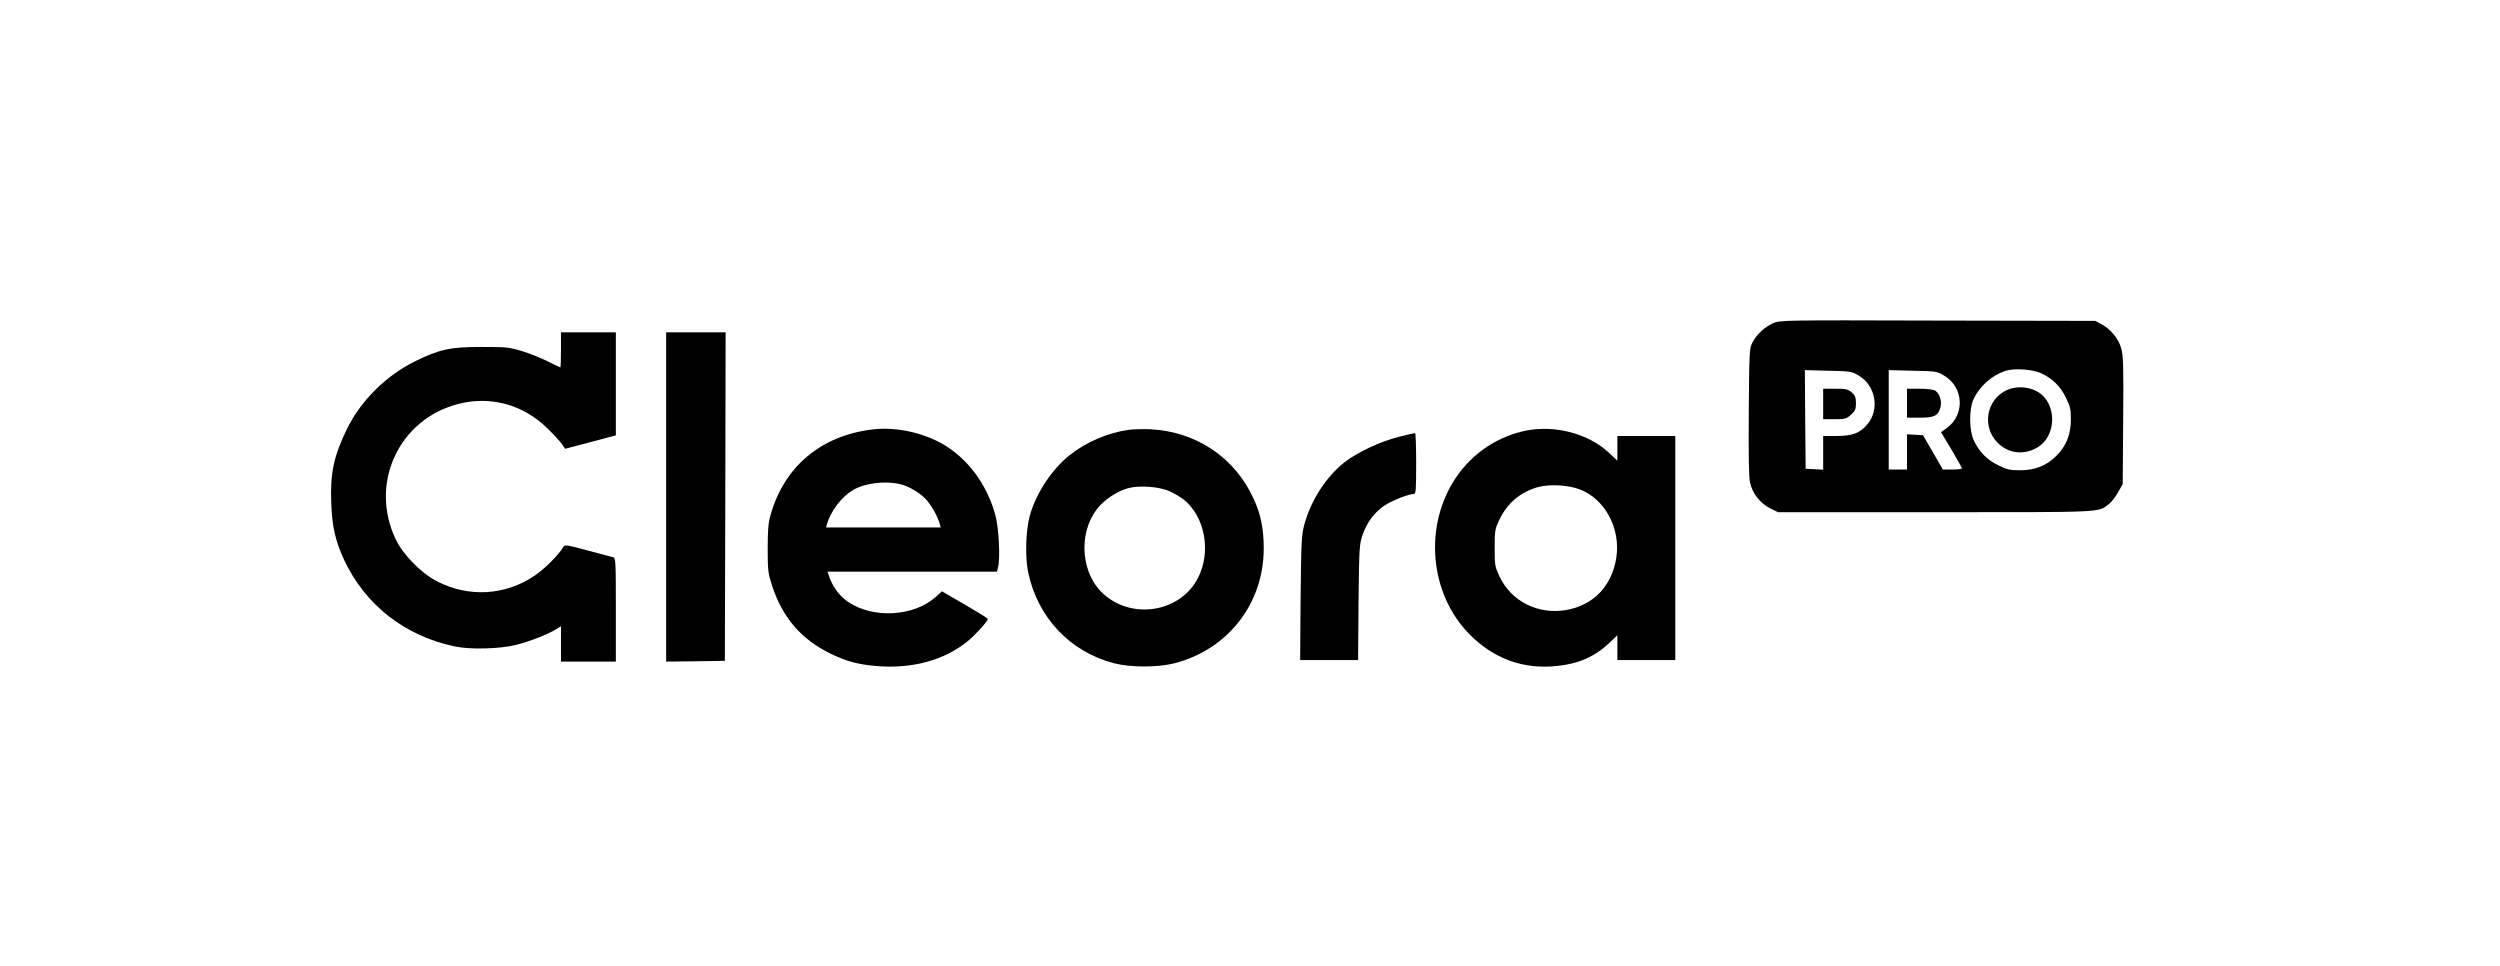 <?xml version="1.0" standalone="no"?>
<!DOCTYPE svg PUBLIC "-//W3C//DTD SVG 20010904//EN"
 "http://www.w3.org/TR/2001/REC-SVG-20010904/DTD/svg10.dtd">
<svg version="1.0" xmlns="http://www.w3.org/2000/svg"
 width="1640pt" height="634pt" viewBox="0 0 1640 634"
 preserveAspectRatio="xMidYMid meet">

<g transform="translate(0,634) scale(0.1,-0.1)"
fill="#000000" stroke="none">
<path d="M11630 4219 c-55 -25 -105 -71 -133 -124 -21 -39 -22 -52 -25 -455
-2 -280 0 -431 8 -465 15 -71 67 -137 131 -169 l53 -26 1033 0 c1122 0 1063
-3 1138 54 17 13 44 48 60 77 l30 54 3 418 c3 359 1 426 -13 473 -18 63 -69
125 -129 157 l-41 22 -1035 2 c-1024 3 -1035 3 -1080 -18z m1761 -328 c74 -35
125 -85 161 -159 29 -59 33 -76 33 -147 -1 -97 -30 -170 -95 -235 -65 -65
-138 -94 -235 -95 -71 0 -88 4 -147 33 -73 36 -123 86 -159 161 -32 65 -33
206 -3 272 40 85 119 156 209 186 59 19 179 11 236 -16z m-1199 -14 c114 -67
141 -226 55 -324 -48 -55 -97 -73 -199 -73 l-88 0 0 -110 0 -111 -57 3 -58 3
-3 323 -2 324 152 -4 c146 -3 155 -4 200 -31z m560 0 c131 -77 140 -257 18
-346 l-37 -26 69 -115 c37 -63 68 -118 68 -122 0 -5 -28 -8 -62 -8 l-63 0 -65
113 -65 112 -53 3 -52 3 0 -115 0 -116 -60 0 -60 0 0 326 0 326 158 -4 c151
-3 159 -4 204 -31z"/>
<path d="M13165 3781 c-135 -61 -166 -241 -60 -346 73 -73 177 -83 267 -26
108 69 122 249 26 338 -56 53 -159 68 -233 34z"/>
<path d="M11960 3690 l0 -100 75 0 c68 0 77 2 107 29 28 25 33 36 33 76 0 39
-5 51 -28 71 -25 21 -38 24 -108 24 l-79 0 0 -100z"/>
<path d="M12510 3695 l0 -95 83 0 c96 0 121 12 136 67 12 42 -6 95 -37 112
-12 6 -57 11 -101 11 l-81 0 0 -95z"/>
<path d="M3680 4045 c0 -63 -2 -115 -4 -115 -3 0 -40 18 -84 40 -44 22 -120
52 -168 67 -83 25 -102 27 -264 27 -207 0 -275 -15 -435 -93 -192 -94 -358
-259 -449 -445 -86 -176 -111 -291 -103 -485 6 -158 27 -250 85 -375 139 -296
398 -498 727 -567 100 -21 295 -16 398 10 95 24 209 69 263 102 l34 21 0 -116
0 -116 180 0 180 0 0 339 c0 315 -1 340 -17 345 -10 3 -85 23 -168 45 -134 36
-150 39 -159 24 -27 -49 -122 -144 -187 -188 -193 -132 -434 -146 -643 -38
-104 54 -222 174 -270 275 -175 366 20 788 410 888 212 55 427 -4 585 -160 42
-41 85 -88 96 -104 l20 -30 167 44 166 44 0 338 0 338 -180 0 -180 0 0 -115z"/>
<path d="M4370 3080 l0 -1080 193 2 192 3 3 1078 2 1077 -195 0 -195 0 0
-1080z"/>
<path d="M5725 3523 c-339 -40 -582 -244 -671 -564 -14 -49 -18 -99 -18 -219
0 -142 3 -162 28 -240 70 -214 194 -357 391 -451 100 -48 174 -68 293 -78 234
-20 447 37 600 163 52 42 132 131 132 146 0 4 -68 46 -151 94 l-150 87 -41
-37 c-143 -129 -411 -144 -575 -32 -58 39 -106 106 -127 176 l-7 22 555 0 556
0 7 28 c15 55 6 253 -16 337 -49 187 -162 351 -313 451 -135 90 -331 137 -493
117z m184 -360 c50 -12 122 -54 161 -94 37 -38 80 -113 95 -166 l6 -23 -376 0
-376 0 6 23 c28 89 96 178 172 223 76 45 212 62 312 37z"/>
<path d="M7402 3520 c-134 -19 -278 -80 -384 -165 -117 -92 -224 -254 -263
-400 -26 -96 -31 -266 -11 -366 61 -297 273 -524 564 -600 108 -28 287 -28
397 0 351 91 585 392 585 753 0 129 -19 224 -66 326 -123 270 -374 439 -674
456 -47 2 -113 1 -148 -4z m271 -403 c31 -14 72 -38 92 -54 139 -111 182 -340
95 -512 -118 -235 -454 -282 -639 -90 -142 148 -143 419 -2 566 48 50 117 92
180 110 73 21 207 11 274 -20z"/>
<path d="M10015 3516 c-187 -37 -353 -146 -462 -306 -215 -316 -177 -763 87
-1031 158 -160 351 -231 572 -208 143 14 249 61 346 152 l52 50 0 -82 0 -81
190 0 190 0 0 735 0 735 -190 0 -190 0 0 -81 0 -81 -60 56 c-132 121 -346 178
-535 142z m347 -386 c166 -62 271 -257 241 -449 -29 -185 -150 -312 -330 -343
-184 -31 -359 57 -436 220 -30 64 -32 73 -32 187 0 110 2 125 28 179 53 115
138 187 257 221 74 20 197 14 272 -15z"/>
<path d="M9175 3474 c-118 -29 -275 -103 -357 -168 -119 -95 -217 -246 -261
-405 -19 -70 -21 -106 -25 -483 l-3 -408 190 0 190 0 3 378 c4 357 5 380 26
442 29 84 80 152 146 195 51 33 159 75 191 75 13 0 15 27 15 200 0 110 -3 200
-7 199 -5 0 -53 -11 -108 -25z"/>
</g>
</svg>
